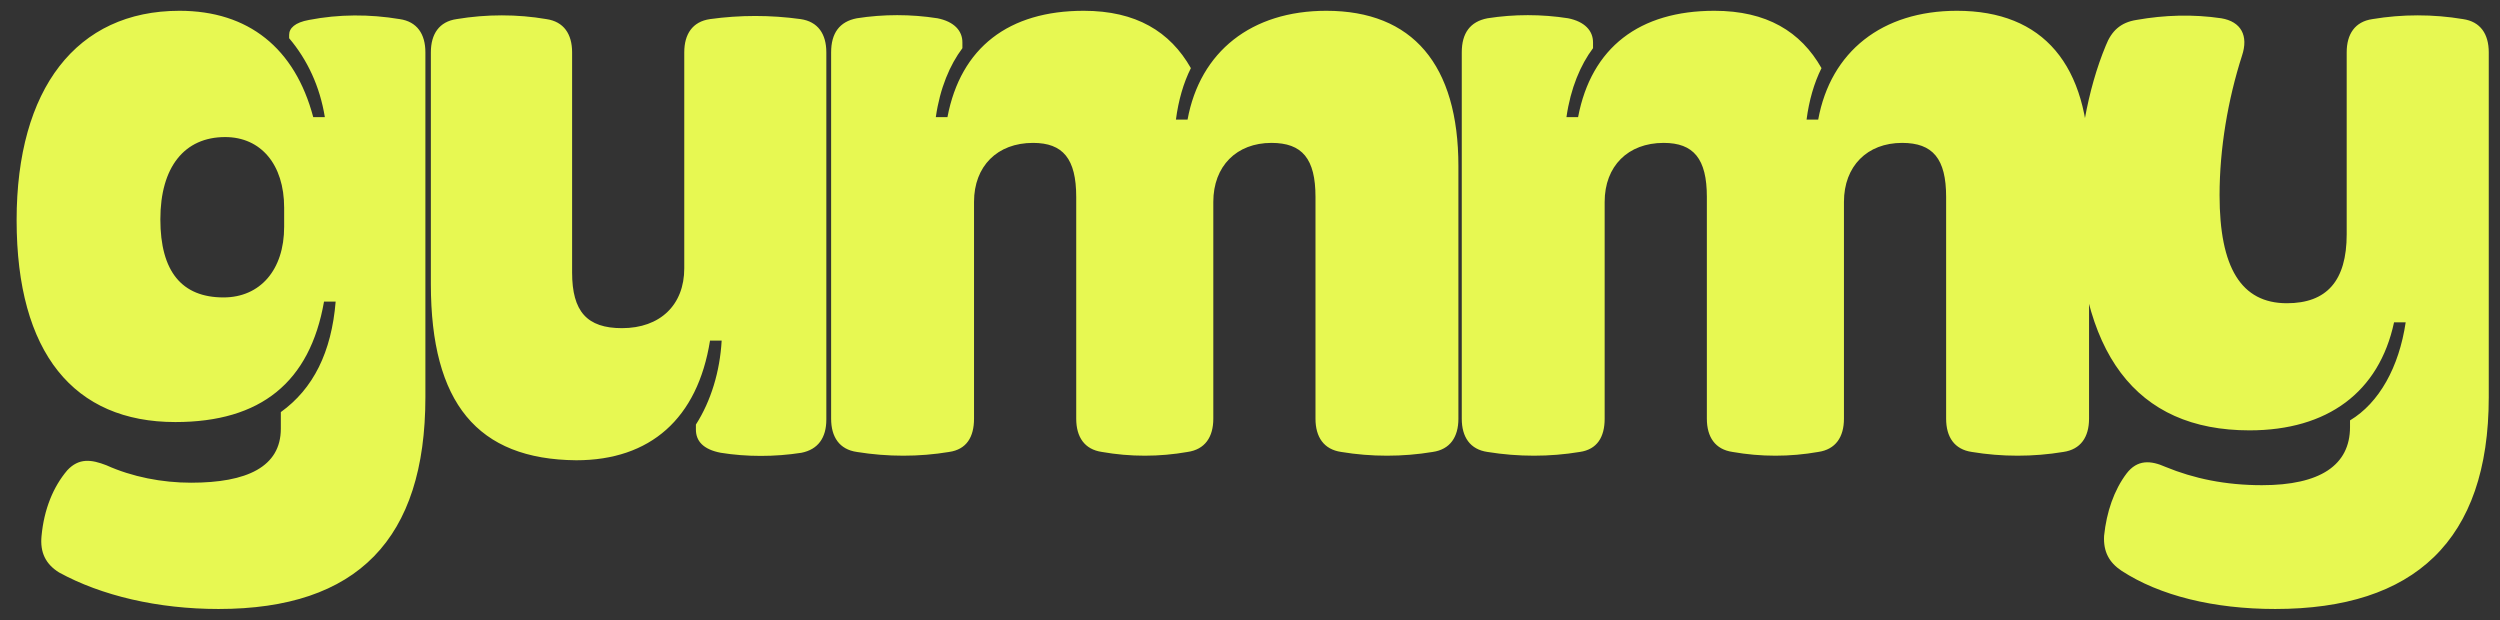 <svg width="133" height="33" viewBox="0 0 133 33" fill="none" xmlns="http://www.w3.org/2000/svg">
<rect x="0" y="0" width="133" height="33" fill="#333333" stroke="none"/>
<path d="M11.625 32.398C19.006 32.398 22.631 28.685 22.631 21.127V2.784C22.631 1.812 22.189 1.149 21.261 1.016C19.669 0.751 18.034 0.751 16.443 1.06C15.691 1.193 15.382 1.502 15.382 1.856V2.033C16.354 3.182 17.017 4.596 17.282 6.232H16.664C15.691 2.563 13.216 0.574 9.548 0.574C4.067 0.574 0.884 4.729 0.884 11.712C0.884 18.784 3.934 22.453 9.327 22.453C13.879 22.453 16.487 20.331 17.238 16.044H17.857C17.636 18.74 16.664 20.685 14.94 21.923V22.807C14.94 24.84 13.128 25.68 10.166 25.68C8.619 25.68 7.028 25.37 5.658 24.751C4.862 24.442 4.199 24.354 3.581 25.017C2.829 25.901 2.343 27.094 2.21 28.508C2.122 29.392 2.431 30.011 3.139 30.453C5.393 31.691 8.398 32.398 11.625 32.398ZM11.89 15.823C9.68 15.823 8.531 14.453 8.531 11.668C8.531 8.884 9.813 7.292 11.979 7.292C13.879 7.292 15.117 8.751 15.117 11.049V12.066C15.117 14.364 13.835 15.823 11.89 15.823ZM30.657 24.486C34.59 24.486 37.11 22.276 37.773 18.121H38.392C38.303 19.757 37.817 21.348 37.022 22.586V22.851C37.022 23.47 37.419 23.912 38.347 24.088C39.718 24.309 41.221 24.309 42.635 24.088C43.519 23.912 43.961 23.293 43.961 22.32V2.784C43.961 1.812 43.519 1.149 42.591 1.016C40.999 0.795 39.364 0.795 37.773 1.016C36.845 1.149 36.403 1.812 36.403 2.784V14.276C36.403 16.221 35.121 17.458 33.088 17.458C31.231 17.458 30.436 16.574 30.436 14.497V2.784C30.436 1.812 29.994 1.149 29.066 1.016C27.518 0.751 25.883 0.751 24.292 1.016C23.364 1.149 22.922 1.812 22.922 2.784V15.116C22.922 21.436 25.397 24.442 30.657 24.486ZM45.586 24.044C47.221 24.309 48.901 24.309 50.492 24.044C51.42 23.912 51.818 23.249 51.818 22.276V10.74C51.818 8.839 53.056 7.602 54.956 7.602C56.548 7.602 57.255 8.442 57.255 10.475V22.276C57.255 23.249 57.697 23.912 58.625 24.044C60.128 24.309 61.675 24.309 63.178 24.044C64.106 23.912 64.548 23.249 64.548 22.276V10.74C64.548 8.839 65.785 7.602 67.642 7.602C69.277 7.602 69.984 8.442 69.984 10.475V22.276C69.984 23.249 70.427 23.912 71.355 24.044C72.946 24.309 74.626 24.309 76.217 24.044C77.145 23.912 77.587 23.249 77.587 22.276V8.839C77.587 3.447 75.156 0.574 70.559 0.574C66.581 0.574 63.841 2.74 63.178 6.364H62.559C62.691 5.348 62.957 4.419 63.355 3.624C62.249 1.679 60.437 0.574 57.653 0.574C53.675 0.574 51.111 2.519 50.404 6.232H49.785C50.006 4.685 50.536 3.447 51.2 2.563V2.254C51.2 1.635 50.758 1.149 49.873 0.972C48.459 0.751 47.001 0.751 45.586 0.972C44.658 1.149 44.216 1.767 44.216 2.784V22.276C44.216 23.249 44.658 23.912 45.586 24.044ZM79.136 24.044C80.771 24.309 82.451 24.309 84.042 24.044C84.97 23.912 85.368 23.249 85.368 22.276V10.74C85.368 8.839 86.606 7.602 88.506 7.602C90.097 7.602 90.805 8.442 90.805 10.475V22.276C90.805 23.249 91.247 23.912 92.175 24.044C93.678 24.309 95.225 24.309 96.728 24.044C97.656 23.912 98.098 23.249 98.098 22.276V10.74C98.098 8.839 99.335 7.602 101.192 7.602C102.827 7.602 103.534 8.442 103.534 10.475V22.276C103.534 23.249 103.976 23.912 104.904 24.044C106.496 24.309 108.175 24.309 109.766 24.044C110.695 23.912 111.137 23.249 111.137 22.276V8.839C111.137 3.447 108.706 0.574 104.109 0.574C100.131 0.574 97.391 2.74 96.728 6.364H96.109C96.241 5.348 96.507 4.419 96.904 3.624C95.799 1.679 93.987 0.574 91.203 0.574C87.225 0.574 84.661 2.519 83.954 6.232H83.335C83.556 4.685 84.086 3.447 84.749 2.563V2.254C84.749 1.635 84.307 1.149 83.423 0.972C82.009 0.751 80.55 0.751 79.136 0.972C78.208 1.149 77.766 1.767 77.766 2.784V22.276C77.766 23.249 78.208 23.912 79.136 24.044ZM121.043 32.398C128.424 32.398 132.402 28.774 132.402 21.127V2.784C132.402 1.812 131.96 1.149 131.032 1.016C129.441 0.751 127.805 0.751 126.214 1.016C125.286 1.149 124.844 1.812 124.844 2.784V12.464C124.844 14.939 123.783 16.132 121.661 16.132C119.23 16.132 118.081 14.232 118.081 10.386C118.081 7.911 118.523 5.303 119.275 2.961C119.628 1.9 119.23 1.149 118.17 0.972C116.667 0.751 115.164 0.795 113.661 1.06C112.821 1.193 112.335 1.635 112.026 2.43C111.053 4.773 110.523 7.734 110.523 10.74C110.523 18.784 113.617 22.895 119.672 22.895C123.827 22.895 126.568 20.862 127.363 17.149H127.982C127.628 19.536 126.568 21.436 125.021 22.365V22.718C125.021 24.751 123.429 25.812 120.335 25.812C118.391 25.812 116.711 25.459 115.208 24.84C114.413 24.486 113.705 24.442 113.131 25.193C112.468 26.077 112.07 27.227 111.937 28.508C111.893 29.348 112.203 29.923 112.866 30.365C114.899 31.691 117.772 32.398 121.043 32.398Z" fill="#E7F852"/>
</svg>
